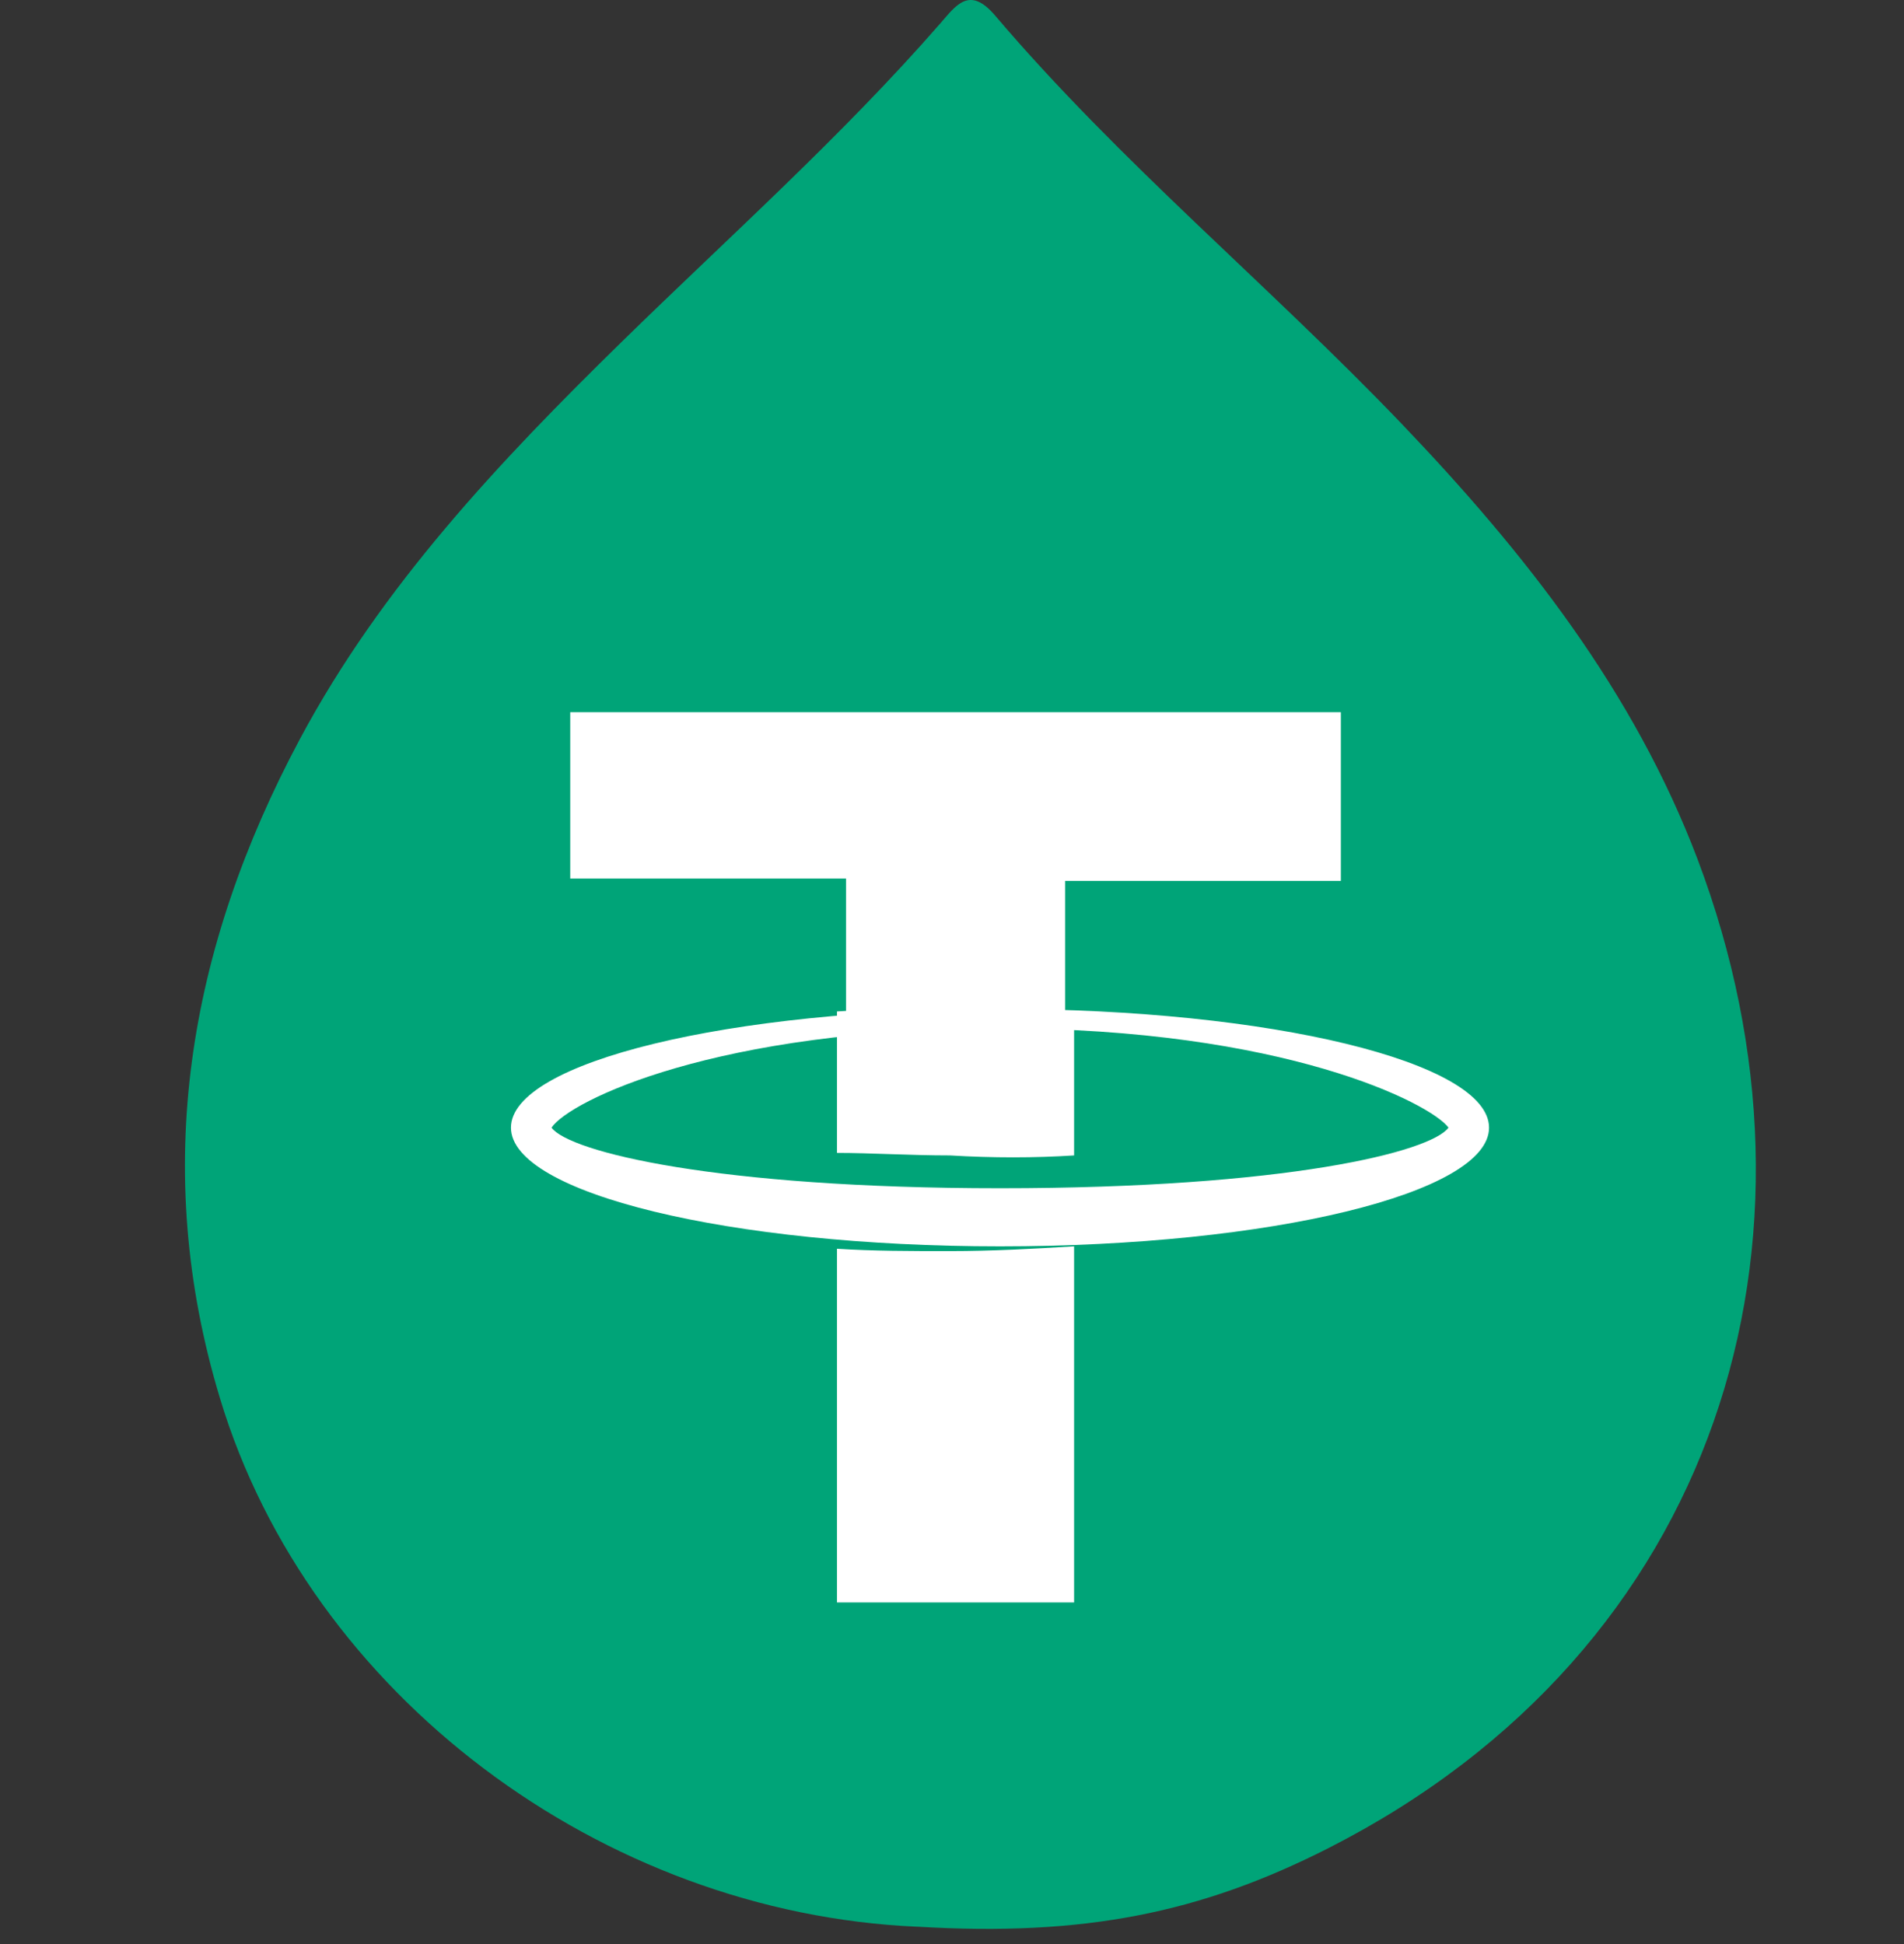 <svg xmlns="http://www.w3.org/2000/svg" width="47" height="48" viewBox="0 0 47 48">
    <rect x="0" y="0" width="47" height="48" fill="#333333" stroke="none"/>
    <g fill="none" fill-rule="evenodd">
        <g fill-rule="nonzero">
            <g>
                <g>
                    <g>
                        <g>
                            <g fill="#00A478">
                                <path d="M18.08 47.57C10.296 47.232 3.075 41.85.865 34.523-.848 28.86.074 23.42 2.84 18.243c2.015-3.77 4.92-6.844 7.949-9.81 2.647-2.59 5.416-5.057 7.853-7.85.389-.444.718-.947 1.353-.204 3.074 3.618 6.754 6.651 10.033 10.077 3.05 3.19 5.743 6.612 7.315 10.768 3.535 9.368.556 19.496-9.133 24.414-3.13 1.587-6.005 2.178-10.128 1.931z" transform="translate(-254 -226) translate(15 99) translate(180 119) translate(39.261 8) translate(19.914) translate(4.39)"/>
                            </g>
                            <g fill="#FFF">
                                <path d="M8.271 8.792L8.271 4.107 1.463 4.107 1.463 0 20.486 0 20.486 4.165 13.679 4.165 13.679 8.792z" transform="translate(-254 -226) translate(15 99) translate(180 119) translate(39.261 8) translate(19.914) translate(12.438 17.584)"/>
                                <path d="M12.072 7.805c7.006 0 10.634 1.854 11.071 2.452-.437.598-4.003 1.496-11.07 1.496-7.006 0-10.634-.898-11.072-1.496.438-.658 4.066-2.452 11.071-2.452zm0-.478C5.38 7.327 0 8.643 0 10.257c0 1.615 5.38 2.931 12.072 2.931 6.693 0 12.072-1.316 12.072-2.93 0-1.615-5.38-2.931-12.072-2.931z" transform="translate(-254 -226) translate(15 99) translate(180 119) translate(39.261 8) translate(19.914) translate(12.438 17.584)"/>
                                <path d="M13.901 10.943V7.451c-.975-.062-2.02-.124-3.066-.124-.975 0-1.881 0-2.787.062v3.492c.836 0 1.812.062 2.787.062 1.045.063 2.09.063 3.066 0zM10.835 13.305c-.975 0-1.881 0-2.787-.058v8.733h5.853v-8.792c-.975.059-2.02.117-3.066.117z" transform="translate(-254 -226) translate(15 99) translate(180 119) translate(39.261 8) translate(19.914) translate(12.438 17.584)"/>
                            </g>
                        </g>
                    </g>
                </g>
            </g>
        </g>
    </g>
</svg>
